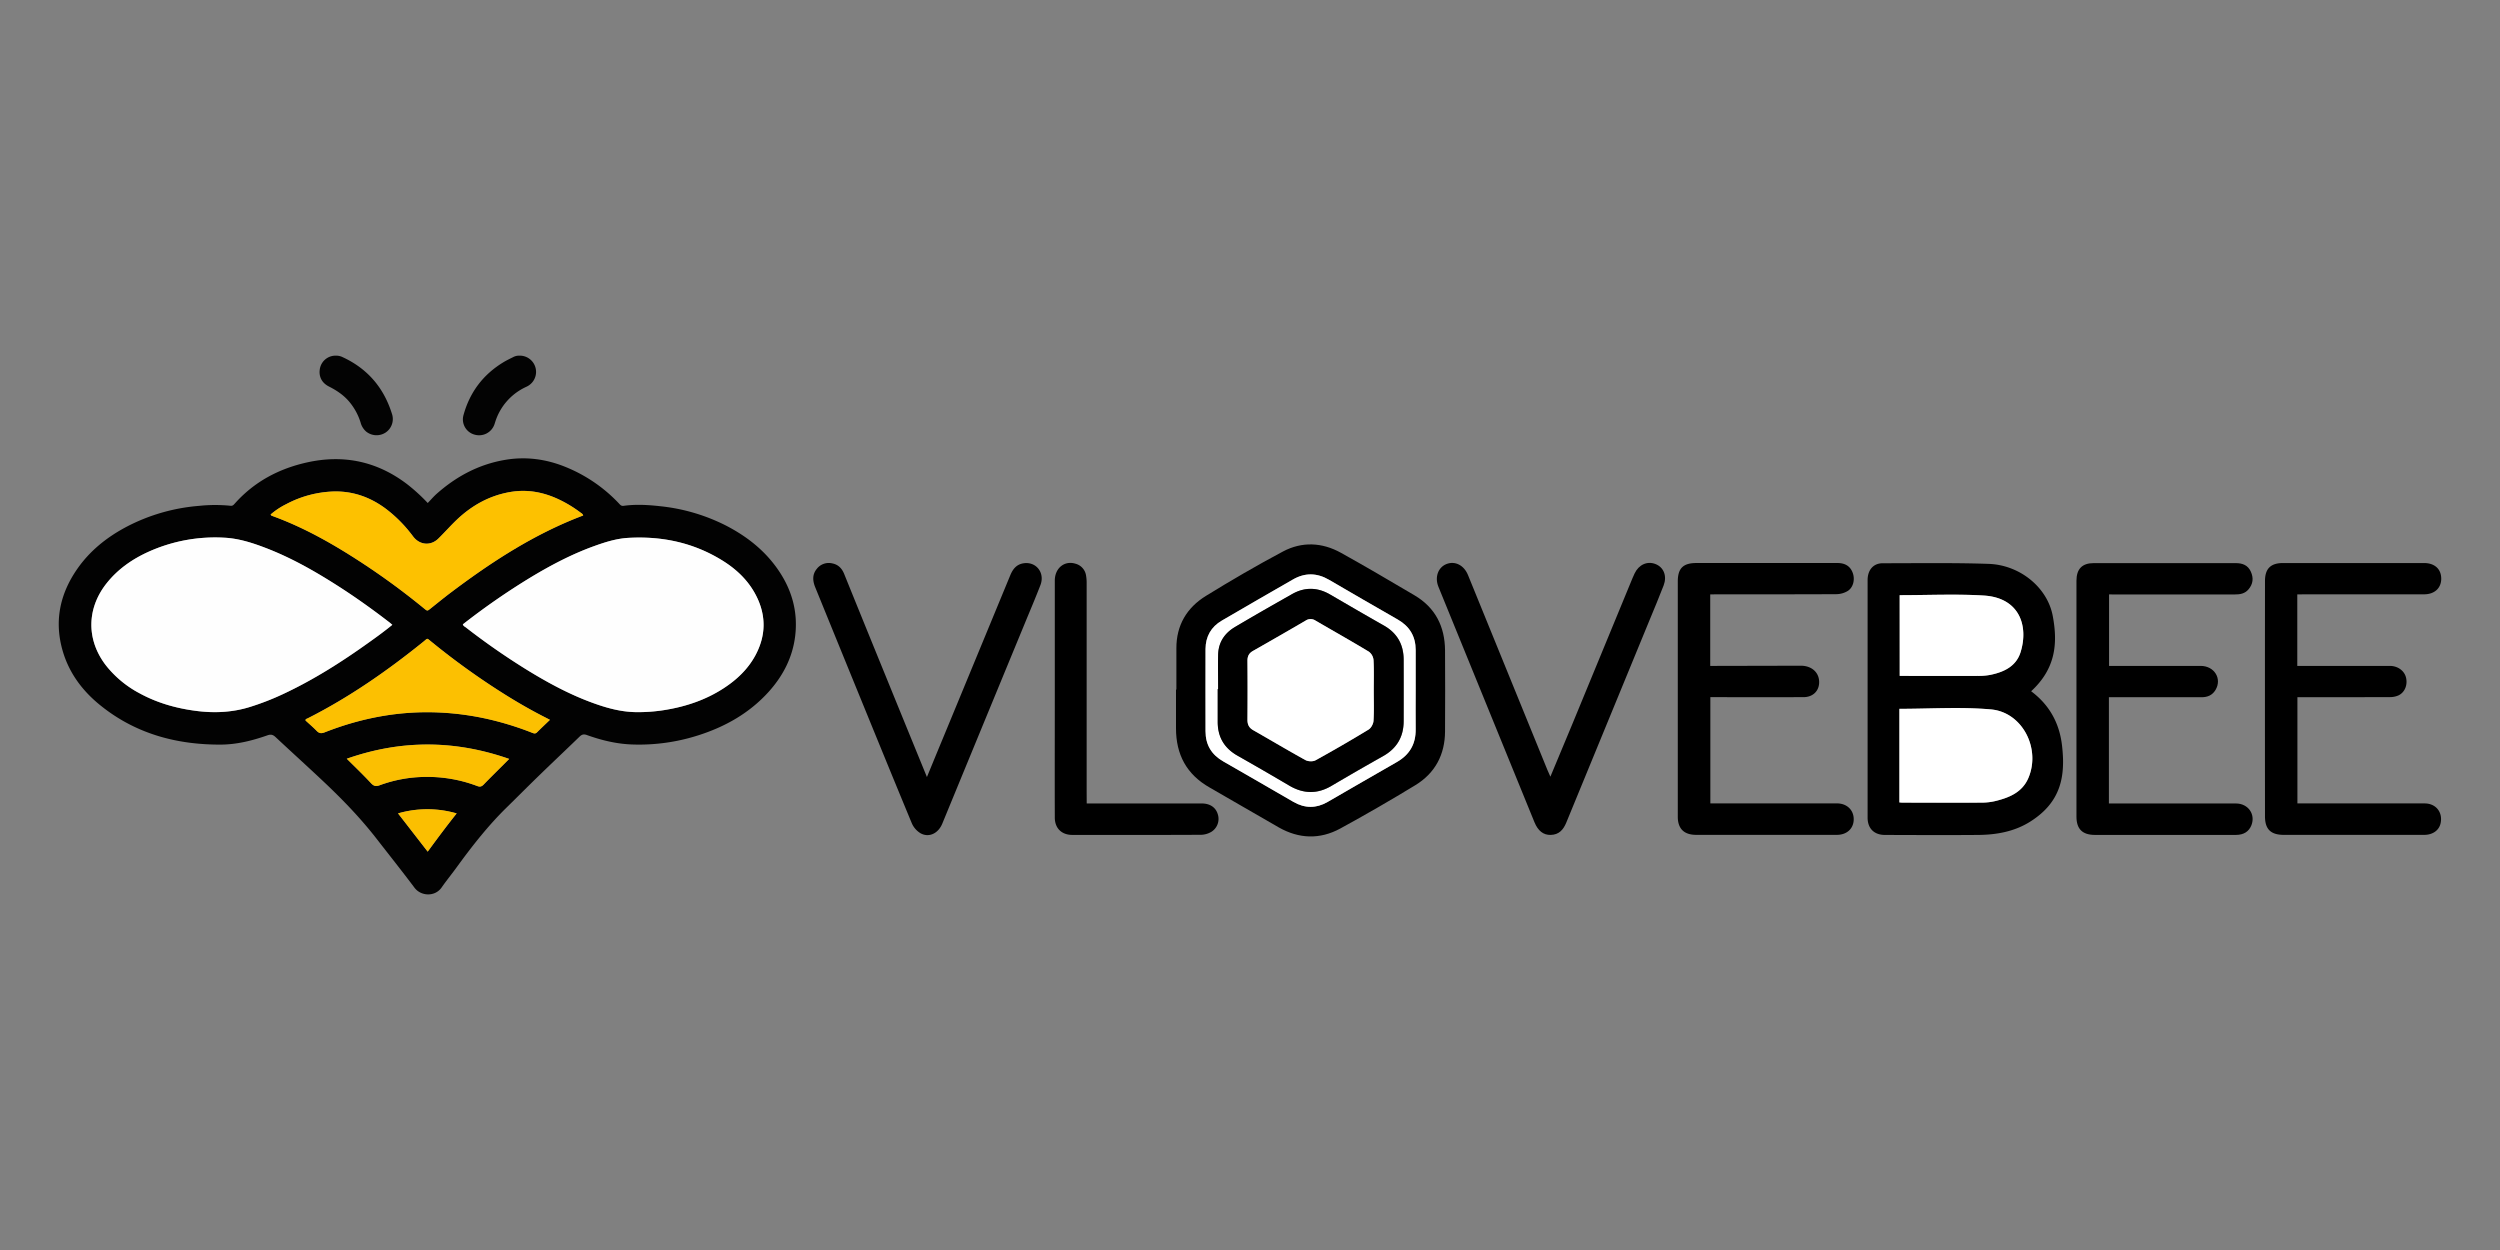 <svg viewBox="0 0 2000 1000" xmlns="http://www.w3.org/2000/svg" data-name="图层 1" id="图层_1"><rect x="0" y="0" width="2000" height="1000" fill="#808080" stroke="none"/><defs><style>.cls-1{fill:#020202;}.cls-2{fill:#030303;}.cls-3{fill:#fefefe;}.cls-4{fill:#fdc100;}.cls-5{fill:#fcc001;}.cls-6{fill:#fbbf01;}.cls-7{fill:#fff;}</style></defs><path d="M342.19,402.41c2.49-2.59,4.54-5,6.89-7.13,15.9-14.17,34.09-23.89,55.22-27.42,16.66-2.79,32.87-.56,48.47,5.84a121.27,121.27,0,0,1,42.15,28.82c1.05,1.11,1.91,2.42,3.9,2.15,9.74-1.34,19.51-.79,29.22.29a150.21,150.21,0,0,1,52.81,15.53c17.41,9,32.3,20.9,43.08,37.5,10,15.38,14.37,32.19,12.25,50.45-2,17.21-9.57,31.95-21,44.73-15.5,17.26-35,28.25-56.85,35.18a155.1,155.1,0,0,1-53,7.22c-12.34-.48-24.27-3.39-35.85-7.55-2.54-.91-4-.45-5.84,1.3-10.71,10.38-21.57,20.6-32.28,31-8.72,8.45-17.27,17.07-25.94,25.56-14.88,14.57-27.63,30.85-39.84,47.62-4,5.55-8.38,10.88-12.3,16.51-5.28,7.57-16.49,7.09-21.7.14-9.9-13.2-20.18-26.1-30.3-39.13-12.58-16.2-26.77-30.94-41.64-45-12.94-12.24-26.17-24.16-39.17-36.33-2.05-1.92-3.71-2.41-6.53-1.42-12.12,4.25-24.58,7.39-37.48,7.42-35.17.11-67.63-8.63-95.55-30.92C66.36,553.19,55.49,538.89,50.23,521c-6.93-23.58-2.5-45.42,11.3-65.46,10-14.53,23.38-25.34,38.83-33.65a150.72,150.72,0,0,1,58.79-17.19,122.76,122.76,0,0,1,25.28-.08c1.64.19,2.39-.63,3.28-1.64,15.65-17.59,35.37-28.07,58.14-33.09,29.3-6.46,56-.72,79.91,17.51A144.2,144.2,0,0,1,342.19,402.41Zm28.08,97.08c.46,1.36,1.39,1.71,2.1,2.25a557.12,557.12,0,0,0,47.36,33.06c17.75,11,36,20.94,55.73,28,10.59,3.79,21.4,6.67,32.74,6.91A131.92,131.92,0,0,0,531.85,568c16.84-2.73,32.73-8.06,47.1-17.43,10.54-6.87,19.51-15.34,25.48-26.57,8.09-15.23,8.57-30.74,1-46.33-6.13-12.63-15.86-22-27.61-29.27-23.07-14.31-48.44-19.63-75.3-18.08-9.51.55-18.63,3.46-27.58,6.7-17.55,6.37-34,15-49.94,24.61A558.46,558.46,0,0,0,370.27,499.49Zm-56.41.37c-.89-.74-1.37-1.18-1.88-1.57-13.58-10.5-27.52-20.48-42-29.72-18.25-11.66-37-22.33-57.3-30.13-10.73-4.12-21.68-7.67-33.26-8.26a129.61,129.61,0,0,0-60.85,11.36c-12.9,5.84-24.29,13.79-33.22,25-16.28,20.4-16.39,45.8-.24,66.3a84.77,84.77,0,0,0,26.39,21.75c14.18,7.77,29.44,12.08,45.41,14.15,14.57,1.89,28.94,1.23,43.05-3.17a208.81,208.81,0,0,0,26.15-10.14c24.48-11.41,47.17-25.81,69.09-41.49C301.42,509.48,307.58,505,313.86,499.86Zm152.69-87.48c-.45-1.39-1.49-1.83-2.3-2.44a97.73,97.73,0,0,0-19-11.25c-11.6-5.14-23.68-7.26-36.29-5.22-16.94,2.73-31.31,10.69-43.63,22.42-5.06,4.82-9.68,10.1-14.68,15-6,5.86-14.54,5.23-19.78-1.26-.82-1-1.59-2.1-2.42-3.13a107.62,107.62,0,0,0-20.29-19.88c-12.2-9-25.84-13.77-41-13.45a86.69,86.69,0,0,0-38.27,10.19,58.61,58.61,0,0,0-12.36,8.2,1.59,1.59,0,0,0,1.2,1.15c25.83,9.35,49.48,22.91,72.36,37.9a578.36,578.36,0,0,1,49.39,36.33c2.4,2,2.4,1.93,4.82,0,5.48-4.34,10.88-8.78,16.47-13C393.53,449.27,427.73,427,466.55,412.38Zm-26.61,163.5-3.28-1.71c-10.83-5.48-21.37-11.49-31.67-17.91a583.67,583.67,0,0,1-60.42-43.34c-3.18-2.6-2.4-2.37-5.44.08l-.3.25c-29,23.42-59.49,44.65-92.87,61.5-.64.32-1.62.39-1.55,1.62,2.94,2.7,6.07,5.35,8.9,8.28,2,2.11,3.79,2.25,6.52,1.17C289.41,574.2,320,568.48,351.88,570a221.51,221.51,0,0,1,44.12,6.6,245.24,245.24,0,0,1,29.7,9.58c1.43.57,2.61,1,3.92-.35C432.87,582.6,436.23,579.46,439.94,575.88ZM277.42,607c6.84,6.84,13.32,13,19.44,19.6,2.16,2.31,3.88,2.71,6.78,1.64A108.21,108.21,0,0,1,340,621.51a112.14,112.14,0,0,1,41.82,7.3c2.25.85,3.54.41,5.12-1.22,5.13-5.32,10.41-10.49,15.64-15.72,1.48-1.47,2.95-3,4.75-4.76C363.85,591.91,320.91,591.68,277.42,607Zm87.92,43.76a84,84,0,0,0-46.91,0l23.73,30.6C349.76,670.93,357.27,660.83,365.34,650.72Z" class="cls-1"></path><path d="M268.56,284.52a11.86,11.86,0,0,1,5.73,1.29C294.07,295,307.05,310.2,313.54,331a13,13,0,0,1-5,15,13.26,13.26,0,0,1-15.53-.68,14.3,14.3,0,0,1-4.52-7.26A48,48,0,0,0,279,320.9c-4.42-5.07-9.87-8.67-15.81-11.67-5.59-2.82-8.19-7.7-7.39-13.56A12.71,12.71,0,0,1,268.56,284.52Z" class="cls-2"></path><path d="M415.55,284.52a13,13,0,0,1,6.72,24.3c-.8.45-1.65.81-2.48,1.22a45.94,45.94,0,0,0-23.47,27.07c-.34,1-.6,2-1,3a13,13,0,0,1-16,7.5,12.62,12.62,0,0,1-8.59-15.3c5-18.37,15.67-32.62,32-42.51,2.47-1.49,5.09-2.77,7.69-4.05A10,10,0,0,1,415.55,284.52Z" class="cls-2"></path><path d="M370.27,499.49A558.46,558.46,0,0,1,425,461.62C441,452,457.4,443.38,475,437c8.95-3.24,18.07-6.15,27.58-6.7,26.86-1.55,52.23,3.77,75.3,18.08,11.75,7.28,21.48,16.64,27.61,29.27,7.56,15.59,7.08,31.1-1,46.33-6,11.23-14.94,19.7-25.48,26.57-14.37,9.37-30.26,14.7-47.1,17.43a131.92,131.92,0,0,1-23.65,1.71c-11.34-.24-22.15-3.12-32.74-6.91-19.72-7-38-17-55.73-28a557.12,557.12,0,0,1-47.36-33.06C371.66,501.2,370.73,500.85,370.27,499.49Z" class="cls-3"></path><path d="M313.86,499.86c-6.28,5.12-12.44,9.62-18.65,14C273.29,529.59,250.6,544,226.12,555.4A208.81,208.81,0,0,1,200,565.54c-14.11,4.4-28.48,5.06-43.05,3.17-16-2.07-31.23-6.38-45.41-14.15a84.77,84.77,0,0,1-26.39-21.75c-16.15-20.5-16-45.9.24-66.3,8.93-11.18,20.32-19.13,33.22-25a129.61,129.61,0,0,1,60.85-11.36c11.58.59,22.53,4.14,33.26,8.26,20.27,7.8,39.05,18.47,57.3,30.13,14.47,9.24,28.41,19.22,42,29.72C312.49,498.68,313,499.12,313.86,499.86Z" class="cls-3"></path><path d="M466.55,412.38c-38.82,14.66-73,36.89-105.78,61.58-5.59,4.2-11,8.64-16.47,13-2.42,1.91-2.42,1.94-4.82,0a578.36,578.36,0,0,0-49.39-36.33c-22.88-15-46.53-28.55-72.36-37.9a1.59,1.59,0,0,1-1.2-1.15,58.61,58.61,0,0,1,12.36-8.2,86.69,86.69,0,0,1,38.27-10.19c15.13-.32,28.77,4.5,41,13.45a107.62,107.62,0,0,1,20.29,19.88c.83,1,1.6,2.1,2.42,3.13,5.24,6.49,13.78,7.12,19.78,1.26,5-4.88,9.62-10.16,14.68-15,12.32-11.73,26.69-19.69,43.63-22.42,12.61-2,24.69.08,36.29,5.22a97.73,97.73,0,0,1,19,11.25C465.06,410.55,466.1,411,466.55,412.38Z" class="cls-4"></path><path d="M439.94,575.88c-3.71,3.58-7.07,6.72-10.32,10-1.31,1.32-2.49.92-3.92.35a245.24,245.24,0,0,0-29.7-9.58,221.51,221.51,0,0,0-44.12-6.6c-31.86-1.54-62.47,4.18-92.05,15.8-2.73,1.08-4.49.94-6.52-1.17-2.83-2.93-6-5.58-8.9-8.28-.07-1.23.91-1.3,1.55-1.62,33.38-16.85,63.84-38.08,92.87-61.5l.3-.25c3-2.45,2.26-2.68,5.44-.08A583.67,583.67,0,0,0,405,556.26c10.3,6.42,20.84,12.43,31.67,17.91Z" class="cls-5"></path><path d="M277.42,607c43.49-15.28,86.43-15.05,129.93.15-1.8,1.81-3.27,3.29-4.75,4.76-5.23,5.23-10.51,10.4-15.64,15.72-1.58,1.63-2.87,2.07-5.12,1.22a112.14,112.14,0,0,0-41.82-7.3,108.21,108.21,0,0,0-36.38,6.69c-2.9,1.07-4.62.67-6.78-1.64C290.74,620,284.26,613.8,277.42,607Z" class="cls-6"></path><path d="M365.34,650.72c-8.07,10.11-15.58,20.21-23.18,30.58l-23.73-30.6A84,84,0,0,1,365.34,650.72Z" class="cls-6"></path><path d="M1624.91,553c14.77,11,22.63,25.7,24.69,43.25,2.92,24.86-.79,45.47-25.34,61-12.62,8-27,10.58-41.66,10.7-24.88.21-49.77.08-74.65,0-8.65,0-13.87-5.2-13.87-13.83q0-95,0-190c0-8.12,4.59-13.52,12.05-13.52,28.27,0,56.56-.46,84.79.5,25,.85,47,18.86,51.27,41.61C1646.42,515.13,1644.33,535.1,1624.91,553Zm-105.39,88.94c1.09.08,2,.2,2.88.2,21,0,42,.07,63,0a47.33,47.33,0,0,0,11-1.3c11.06-2.73,21.35-6.93,26.27-18.34,10.12-23.5-4.67-52.67-29.92-54.93-24.15-2.16-48.65-.47-73.24-.47Zm.21-165.8v64.62H1525c19,0,38,0,57,0a50.55,50.55,0,0,0,10.14-.82c10.89-2.27,20.73-6.75,24.3-18.23,6.43-20.67-.59-43.53-29.6-45.26C1564.73,475.08,1542.41,476.14,1519.73,476.14Z"></path><path d="M941.11,551.61c0-11,0-21.93,0-32.89-.08-18.49,8.34-32.57,23.63-42,20.22-12.46,40.79-24.44,61.77-35.59,15.14-8,31.18-7.25,46.2,1.09,19.83,11,39.39,22.53,58.93,34.06,16.65,9.82,24.25,24.95,24.39,44,.15,21.61.1,43.23,0,64.84-.08,18.59-7.91,33.34-23.71,43q-29.64,18.07-60.14,34.72c-16.25,8.86-33,8.27-49.12-.89-18.52-10.51-36.83-21.41-55.35-31.93s-26.91-26.45-26.91-47.32v-31Zm191.42.77c0-10.82,0-21.64,0-32.45s-4.86-18.87-14.25-24.27c-18.34-10.55-36.68-21.07-54.93-31.77-9.69-5.68-19.26-5.92-29-.33-19,10.95-38,21.83-56.93,32.92-8.53,5-12.89,12.78-13,22.64-.12,21.94,0,43.88,0,65.82,0,10.92,4.8,18.81,14.24,24.2,18.77,10.72,37.45,21.6,56.16,32.4,9.08,5.24,18.17,5.28,27.26,0,18.45-10.65,36.88-21.35,55.38-31.92,10.21-5.83,15.23-14.43,15.07-26.21C1132.43,573.09,1132.54,562.73,1132.53,552.38Z"></path><path d="M1837.83,475.54v57.18h5.41q34.32,0,68.63,0c6.35,0,11.59,3.88,12.92,9.24,1.43,5.79-.79,11.74-5.87,14.29a16.53,16.53,0,0,1-7.12,1.43c-22.87.1-45.75.06-68.62.06h-5.25v85h5.34q48.23,0,96.45,0c8.79,0,14.37,6.73,12.87,15.27-1,6-6.1,9.86-13.21,9.89-15,0-30,0-45,0h-67.24c-10.46,0-15.15-4.45-15.15-14.84q-.09-94.1,0-188.19c0-10,4.57-14.43,14.49-14.44q56.34,0,112.68,0c8.45,0,13.67,4.67,13.82,12.2.15,7.73-5.22,12.82-13.74,12.83q-47.52.06-95.06,0Z"></path><path d="M1687.25,475.54v57.18h5.11c22.73,0,45.46-.06,68.19,0,10.94,0,17.21,10.25,11.89,19.18-2.52,4.24-6.33,5.9-11.28,5.88-22.88-.11-45.77,0-68.65,0h-5.39v85h5.65q48,0,96,0c9.71,0,15.73,8.54,12.41,17.3-2,5.12-6.08,7.82-12.42,7.85-13.92,0-27.83,0-41.75,0h-71c-10.08,0-14.84-4.69-14.84-14.63V464.62c0-9.43,4.54-14.12,13.78-14.12q56.82,0,113.64,0c5.41,0,9.71,1.61,12.07,6.81s1.78,9.93-1.91,14.25c-2.86,3.34-6.69,4.05-10.89,4q-47.09-.07-94.16,0Z"></path><path d="M1368.18,475.54v57.18h4.76l67.7-.15c9.08,0,15.2,5.86,14.65,14.15-.44,6.54-5.37,11-12.47,11q-34.54.07-69.1,0h-5.44v85h5.34q48,0,96,0c7.39,0,12.74,4.69,13.3,11.44.64,7.94-4.84,13.69-13.32,13.72-17.77.06-35.55,0-53.33,0q-29.67,0-59.36,0c-9.64,0-14.68-4.92-14.68-14.46q0-94.1,0-188.2c0-10.63,4.29-14.81,15-14.81q56.35,0,112.7,0c6.5,0,10.59,2.83,12.41,8.35,1.68,5.12.23,11.26-4.23,14.06a18,18,0,0,1-9.07,2.52c-31.69.17-63.38.11-95.07.11Z"></path><path d="M741.54,621.63c4.74-11.5,9-21.87,13.31-32.24q26.7-64.59,53.37-129.18c2-4.86,4.91-8.61,10.38-9.54,10.17-1.73,17.56,7.46,13.75,17.39-4,10.37-8.36,20.58-12.59,30.85q-33,80-65.93,160c-3.24,7.87-10.7,11.45-17.43,7.68a17.5,17.5,0,0,1-7-8.1c-16.73-40.33-33.19-80.77-49.71-121.18q-13.82-33.86-27.6-67.72c-2-5-2.33-10,1.29-14.43a12.08,12.08,0,0,1,12.42-4.45c4.82.94,7.74,4,9.56,8.5q16.92,41.83,34,83.62C719.89,568.72,730.47,594.55,741.54,621.63Z"></path><path d="M1240.31,621.35c6-14.26,11.6-27.69,17.17-41.16q24.27-58.82,48.51-117.64c.53-1.28,1.11-2.55,1.7-3.8,3.34-7.07,10.16-10.11,16.75-7.5s9.33,9.61,6.47,17.09c-3.52,9.22-7.39,18.31-11.14,27.44q-33.37,81.09-66.7,162.2c-2.39,5.85-5.88,9.77-12.47,9.95-5.87.17-10.17-3.24-13-10.08q-38.46-94.26-76.9-188.54c-3-7.48-.32-15.27,6.29-18,6.86-2.83,14.15.75,17.39,8.69q31.82,78,63.57,156C1238.62,617.52,1239.3,619,1240.31,621.35Z"></path><path d="M869.37,642.77h5.68q43.13,0,86.27,0c6.68,0,11.24,3.13,12.88,8.52a12.17,12.17,0,0,1-5.11,14.17,17.14,17.14,0,0,1-8.25,2.38c-34.33.16-68.65.13-103,.09-8.48,0-14-5.3-14-13.89-.11-32.6,0-65.19,0-97.78q0-45.9,0-91.8c0-9.89,7.67-16.15,16.36-13.54a11.52,11.52,0,0,1,8.62,9.34,33.82,33.82,0,0,1,.5,6.45q0,83,0,166Z"></path><path d="M1519.52,641.94V567.05c24.59,0,49.09-1.69,73.24.47,25.25,2.26,40,31.43,29.92,54.93-4.92,11.41-15.21,15.61-26.27,18.34a47.33,47.33,0,0,1-11,1.3c-21,.12-42,.06-63,0C1521.5,642.14,1520.61,642,1519.52,641.94Z" class="cls-7"></path><path d="M1519.73,476.14c22.68,0,45-1.06,67.17.27,29,1.73,36,24.59,29.6,45.26-3.57,11.48-13.41,16-24.3,18.23a50.55,50.55,0,0,1-10.14.82c-19,.08-38,0-57,0h-5.28Z" class="cls-7"></path><path d="M1132.54,552.38c0,10.35-.11,20.71,0,31.06.16,11.78-4.86,20.38-15.07,26.21-18.5,10.57-36.93,21.27-55.38,31.92-9.09,5.25-18.18,5.21-27.26,0-18.71-10.8-37.39-21.68-56.16-32.4-9.44-5.39-14.27-13.28-14.24-24.2,0-21.94-.08-43.88,0-65.82.06-9.86,4.42-17.64,13-22.64,18.91-11.09,37.94-22,56.93-32.92,9.71-5.59,19.28-5.35,29,.33,18.25,10.7,36.59,21.22,54.93,31.77,9.39,5.4,14.23,13.41,14.25,24.27S1132.53,541.56,1132.54,552.38Zm-158-1.08h-.3c0,8.66,0,17.31,0,26-.05,12.23,5.22,21.24,15.91,27.29q20.76,11.75,41.3,23.89c11.26,6.64,22.35,7,33.73.27q20.55-12.12,41.34-23.82c11-6.18,16.44-15.47,16.47-28q.06-24.57,0-49.15c0-12.13-5.13-21.29-15.87-27.36-14.38-8.12-28.65-16.46-42.93-24.77-10.08-5.88-20.26-6.11-30.38-.39-15.32,8.67-30.6,17.4-45.75,26.36-8.21,4.86-13.19,12.14-13.46,21.91C974.3,532.76,974.5,542,974.5,551.3Z" class="cls-7"></path><path d="M974.5,551.3c0-9.27-.2-18.54,0-27.8.27-9.77,5.25-17.05,13.46-21.91,15.15-9,30.43-17.69,45.75-26.36,10.12-5.72,20.3-5.49,30.38.39,14.28,8.31,28.55,16.65,42.93,24.77,10.74,6.07,15.83,15.23,15.87,27.36q.07,24.59,0,49.15c0,12.52-5.45,21.81-16.47,28q-20.81,11.67-41.34,23.82c-11.38,6.71-22.47,6.37-33.73-.27q-20.55-12.13-41.3-23.89c-10.69-6-16-15.06-15.91-27.29,0-8.65,0-17.3,0-26ZM1099,552.56c0-8.19.27-16.39-.18-24.55a9.41,9.41,0,0,0-3.71-6.65c-14.13-8.53-28.53-16.62-42.79-24.94a7,7,0,0,0-7.78.05q-21,12.22-42.12,24.25c-3.19,1.81-4.48,4.18-4.45,7.86q.19,23.64,0,47.26c0,3.83,1.25,6.4,4.6,8.31,13.93,8,27.72,16.18,41.77,23.92,2.14,1.17,6,1.33,8.08.18q21.49-11.82,42.45-24.6c2-1.25,3.79-4.55,3.94-7C1099.3,568.64,1099,560.59,1099,552.56Z"></path><path d="M1099,552.56c0,8,.31,16.08-.19,24.08-.15,2.46-1.9,5.76-3.94,7q-21,12.75-42.45,24.6c-2.08,1.15-5.94,1-8.08-.18-14-7.74-27.84-16-41.77-23.92-3.35-1.91-4.63-4.48-4.6-8.31q.19-23.62,0-47.26c0-3.68,1.26-6.05,4.45-7.86q21.14-12,42.12-24.25a7,7,0,0,1,7.78-.05c14.26,8.32,28.66,16.41,42.79,24.94a9.41,9.41,0,0,1,3.71,6.65C1099.26,536.17,1099,544.37,1099,552.56Z" class="cls-7"></path></svg>